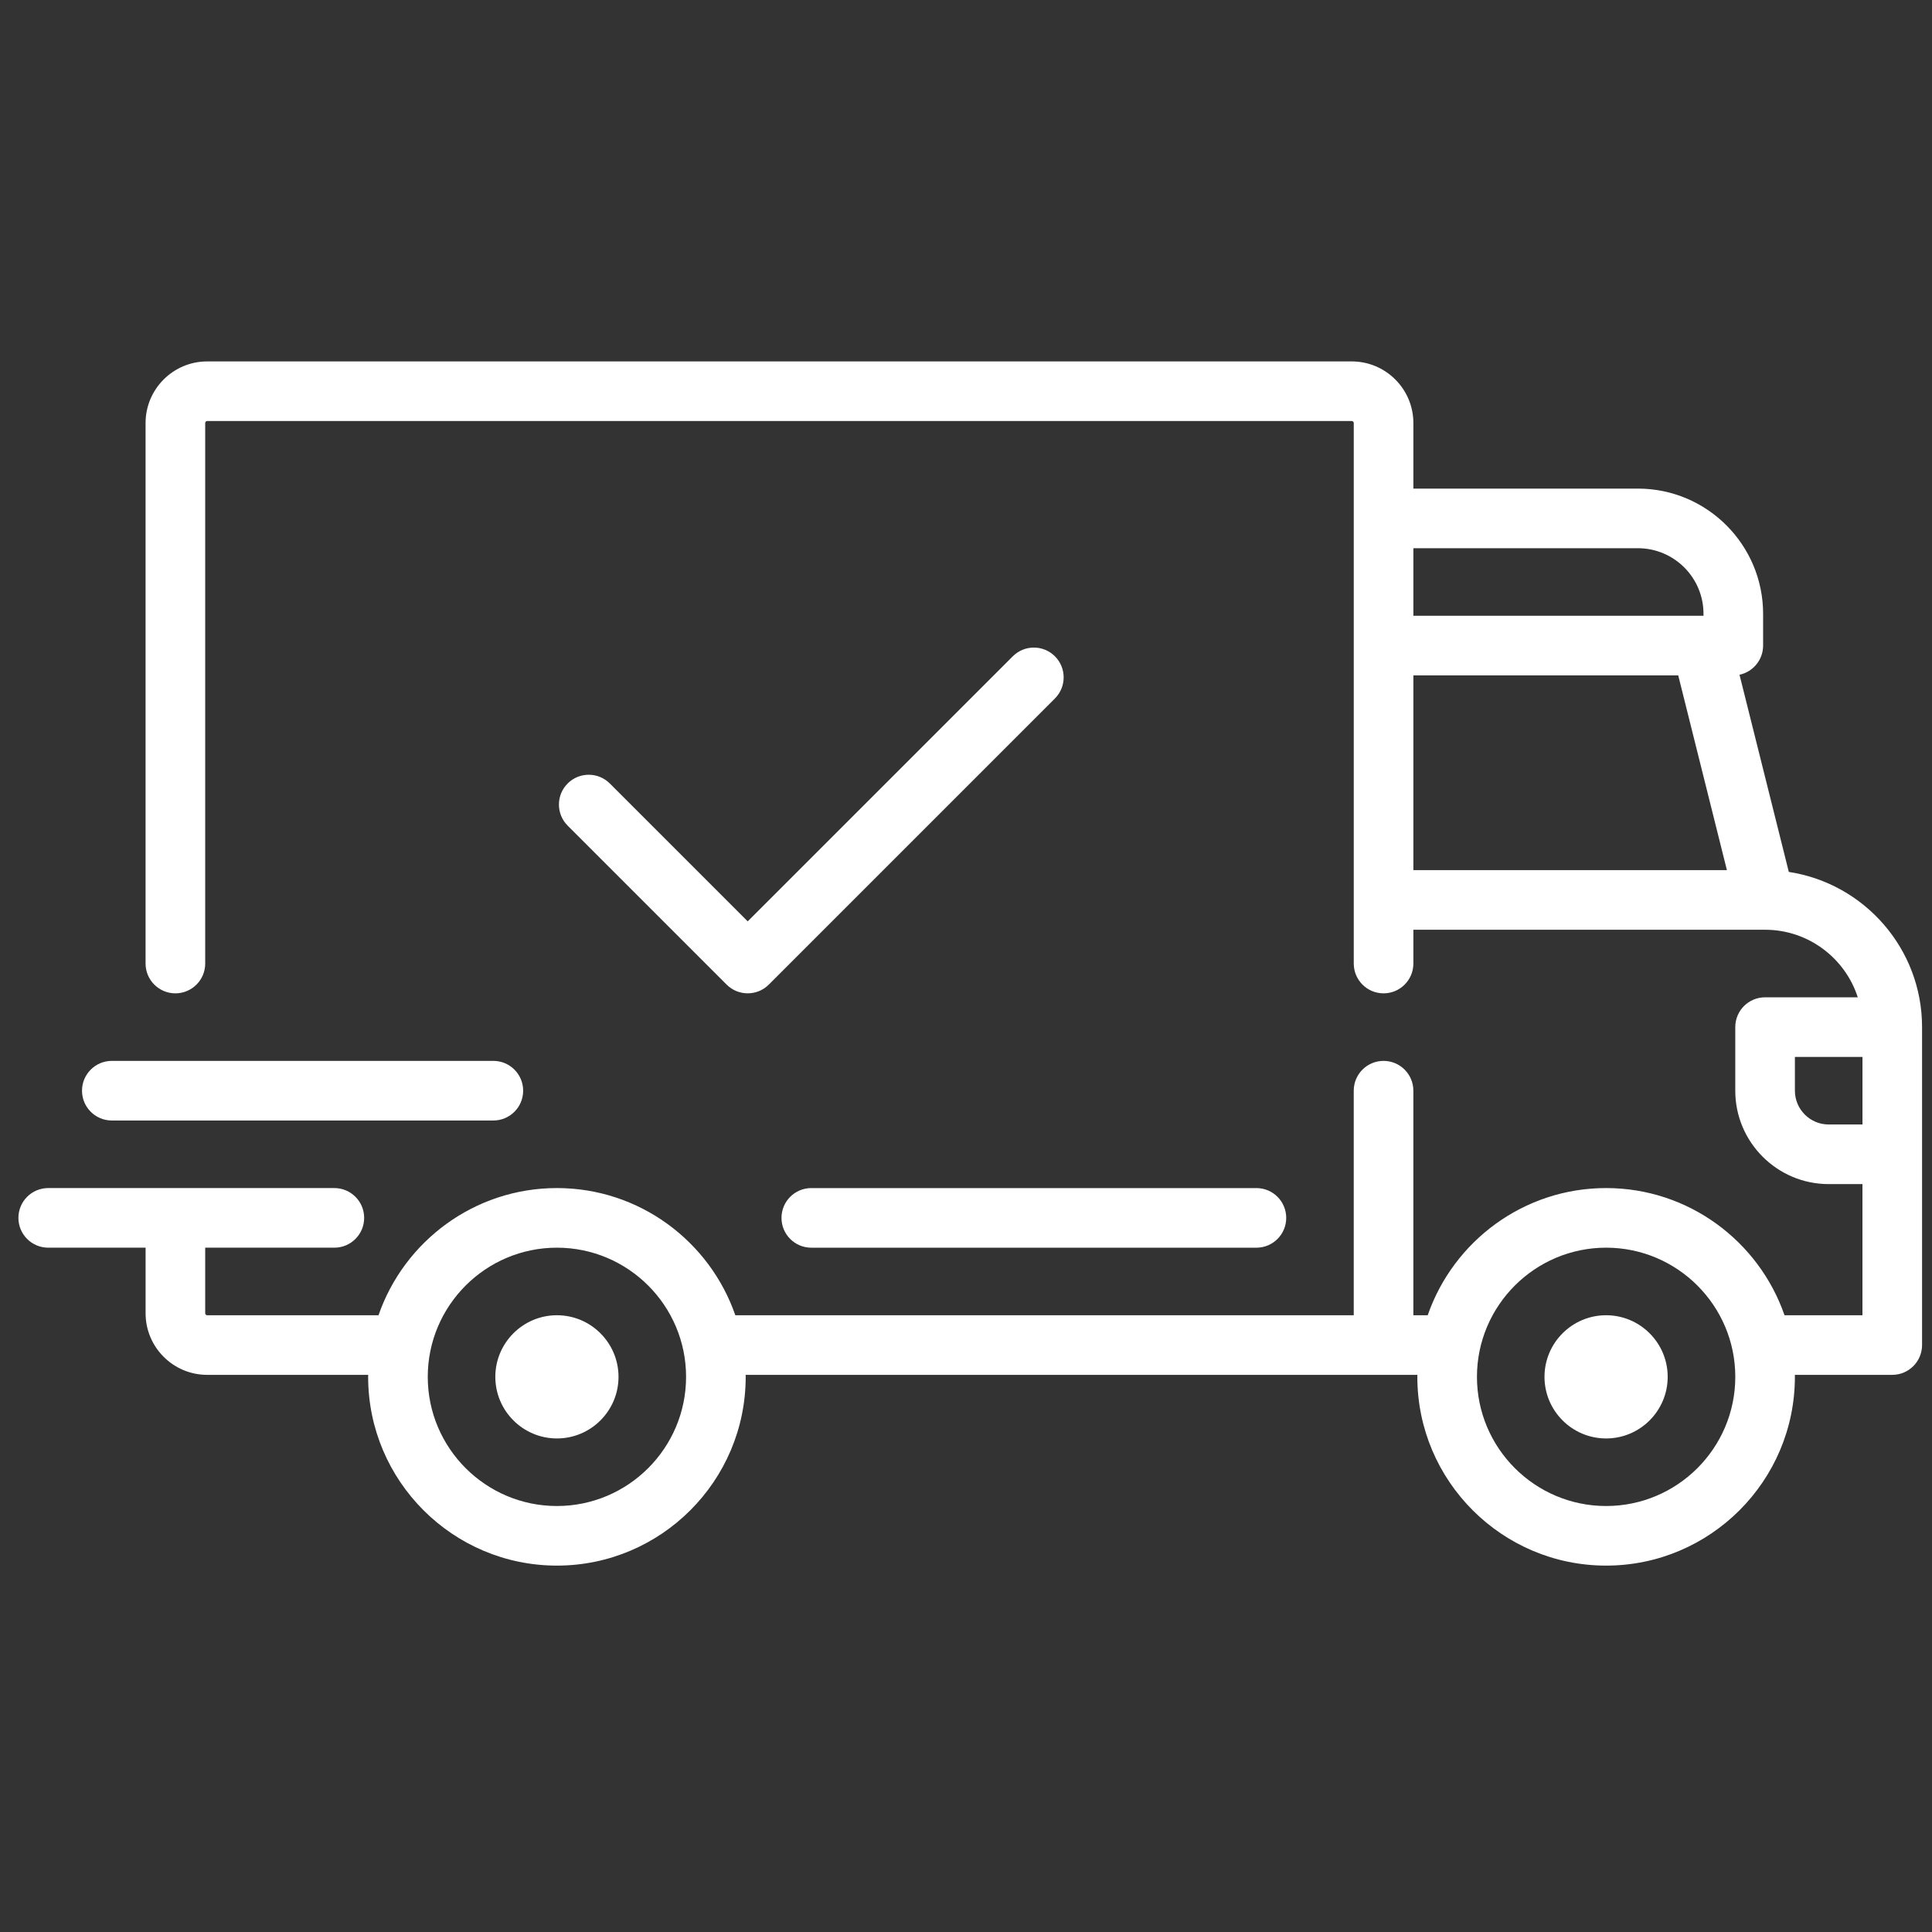<svg width="98" height="98" viewBox="0 0 98 98" fill="none" xmlns="http://www.w3.org/2000/svg">
<rect x="0" y="0" width="98" height="98" fill="#333333" stroke="none"/>
<g clip-path="url(#clip0_355_18020)">
<path d="M90.737 44.228L88.236 34.226C88.92 34.08 89.433 33.474 89.433 32.747V31.134C89.433 27.633 86.584 24.784 83.083 24.784H71.693V21.458C71.693 19.735 70.291 18.333 68.568 18.333H10.509C8.786 18.333 7.384 19.735 7.384 21.458V48.875C7.384 49.709 8.061 50.387 8.896 50.387C9.731 50.387 10.409 49.71 10.409 48.875V21.458C10.409 21.402 10.454 21.357 10.509 21.357H68.568C68.624 21.357 68.669 21.402 68.669 21.458V48.875C68.669 49.71 69.346 50.387 70.181 50.387C71.016 50.387 71.693 49.71 71.693 48.875V47.161H89.528C89.53 47.161 89.531 47.161 89.532 47.161C89.534 47.161 89.535 47.161 89.536 47.161C91.731 47.163 93.595 48.603 94.235 50.588H89.533C88.698 50.588 88.021 51.265 88.021 52.1V55.326C88.021 57.938 90.147 60.063 92.759 60.063H94.472V66.716H90.519C89.22 62.966 85.656 60.264 81.47 60.264C77.284 60.264 73.719 62.966 72.42 66.716H71.692V55.325C71.692 54.49 71.015 53.813 70.18 53.813C69.345 53.813 68.668 54.49 68.668 55.325V66.715H37.299C36 62.965 32.435 60.264 28.249 60.264C24.064 60.264 20.498 62.965 19.2 66.715H10.509C10.454 66.715 10.409 66.67 10.409 66.615V63.288H16.96C17.795 63.288 18.472 62.611 18.472 61.776C18.472 60.941 17.795 60.264 16.96 60.264H2.446C1.611 60.264 0.934 60.941 0.934 61.776C0.934 62.611 1.61 63.288 2.446 63.288H7.385V66.615C7.385 68.338 8.786 69.739 10.509 69.739H18.677C18.676 69.773 18.674 69.806 18.674 69.84C18.674 75.12 22.97 79.415 28.249 79.415C33.529 79.415 37.825 75.12 37.825 69.84C37.825 69.806 37.823 69.773 37.822 69.739H71.897C71.896 69.773 71.894 69.806 71.894 69.84C71.894 75.12 76.19 79.415 81.47 79.415C86.749 79.415 91.045 75.12 91.045 69.84C91.045 69.806 91.043 69.773 91.043 69.739H95.984C96.819 69.739 97.496 69.062 97.496 68.227V52.1C97.497 48.118 94.559 44.81 90.737 44.228ZM71.693 27.808H83.083C84.917 27.808 86.409 29.3 86.409 31.134V31.235H71.693V27.808ZM71.693 44.137V34.259H85.128L87.597 44.137H71.693ZM28.249 76.392C24.637 76.392 21.698 73.453 21.698 69.84C21.698 66.227 24.637 63.288 28.249 63.288C31.862 63.288 34.801 66.227 34.801 69.84C34.801 73.453 31.862 76.392 28.249 76.392ZM81.47 76.392C77.857 76.392 74.918 73.453 74.918 69.84C74.918 66.227 77.857 63.288 81.47 63.288C85.083 63.288 88.022 66.227 88.022 69.84C88.022 73.453 85.083 76.392 81.47 76.392ZM94.473 57.039H92.759C91.814 57.039 91.046 56.27 91.046 55.325V53.612H94.473V57.039H94.473Z" fill="white"/>
<path d="M28.25 66.715C26.527 66.715 25.125 68.117 25.125 69.84C25.125 71.563 26.527 72.965 28.25 72.965C29.973 72.965 31.374 71.563 31.374 69.84C31.374 68.117 29.973 66.715 28.25 66.715Z" fill="white"/>
<path d="M81.469 66.715C79.745 66.715 78.344 68.117 78.344 69.84C78.344 71.563 79.745 72.965 81.469 72.965C83.192 72.965 84.593 71.563 84.593 69.84C84.593 68.117 83.192 66.715 81.469 66.715Z" fill="white"/>
<path d="M63.731 60.265H41.153C40.318 60.265 39.641 60.941 39.641 61.777C39.641 62.612 40.318 63.289 41.153 63.289H63.731C64.566 63.289 65.243 62.612 65.243 61.777C65.243 60.941 64.566 60.265 63.731 60.265Z" fill="white"/>
<path d="M25.025 53.813H5.672C4.837 53.813 4.16 54.49 4.16 55.325C4.16 56.161 4.837 56.837 5.672 56.837H25.025C25.86 56.837 26.537 56.161 26.537 55.325C26.537 54.49 25.86 53.813 25.025 53.813Z" fill="white"/>
<path d="M53.511 33.291C52.921 32.7 51.963 32.7 51.373 33.291L37.927 46.736L30.933 39.742C30.342 39.151 29.385 39.151 28.794 39.742C28.204 40.332 28.204 41.289 28.794 41.88L36.858 49.944C37.153 50.239 37.54 50.386 37.927 50.386C38.314 50.386 38.701 50.239 38.996 49.944L53.511 35.429C54.101 34.838 54.101 33.881 53.511 33.291Z" fill="white"/>
</g>
<defs>
<clipPath id="clip0_355_18020">
<rect width="96.563" height="96.563" fill="white" transform="translate(0.934 0.593)"/>
</clipPath>
</defs>
</svg>

